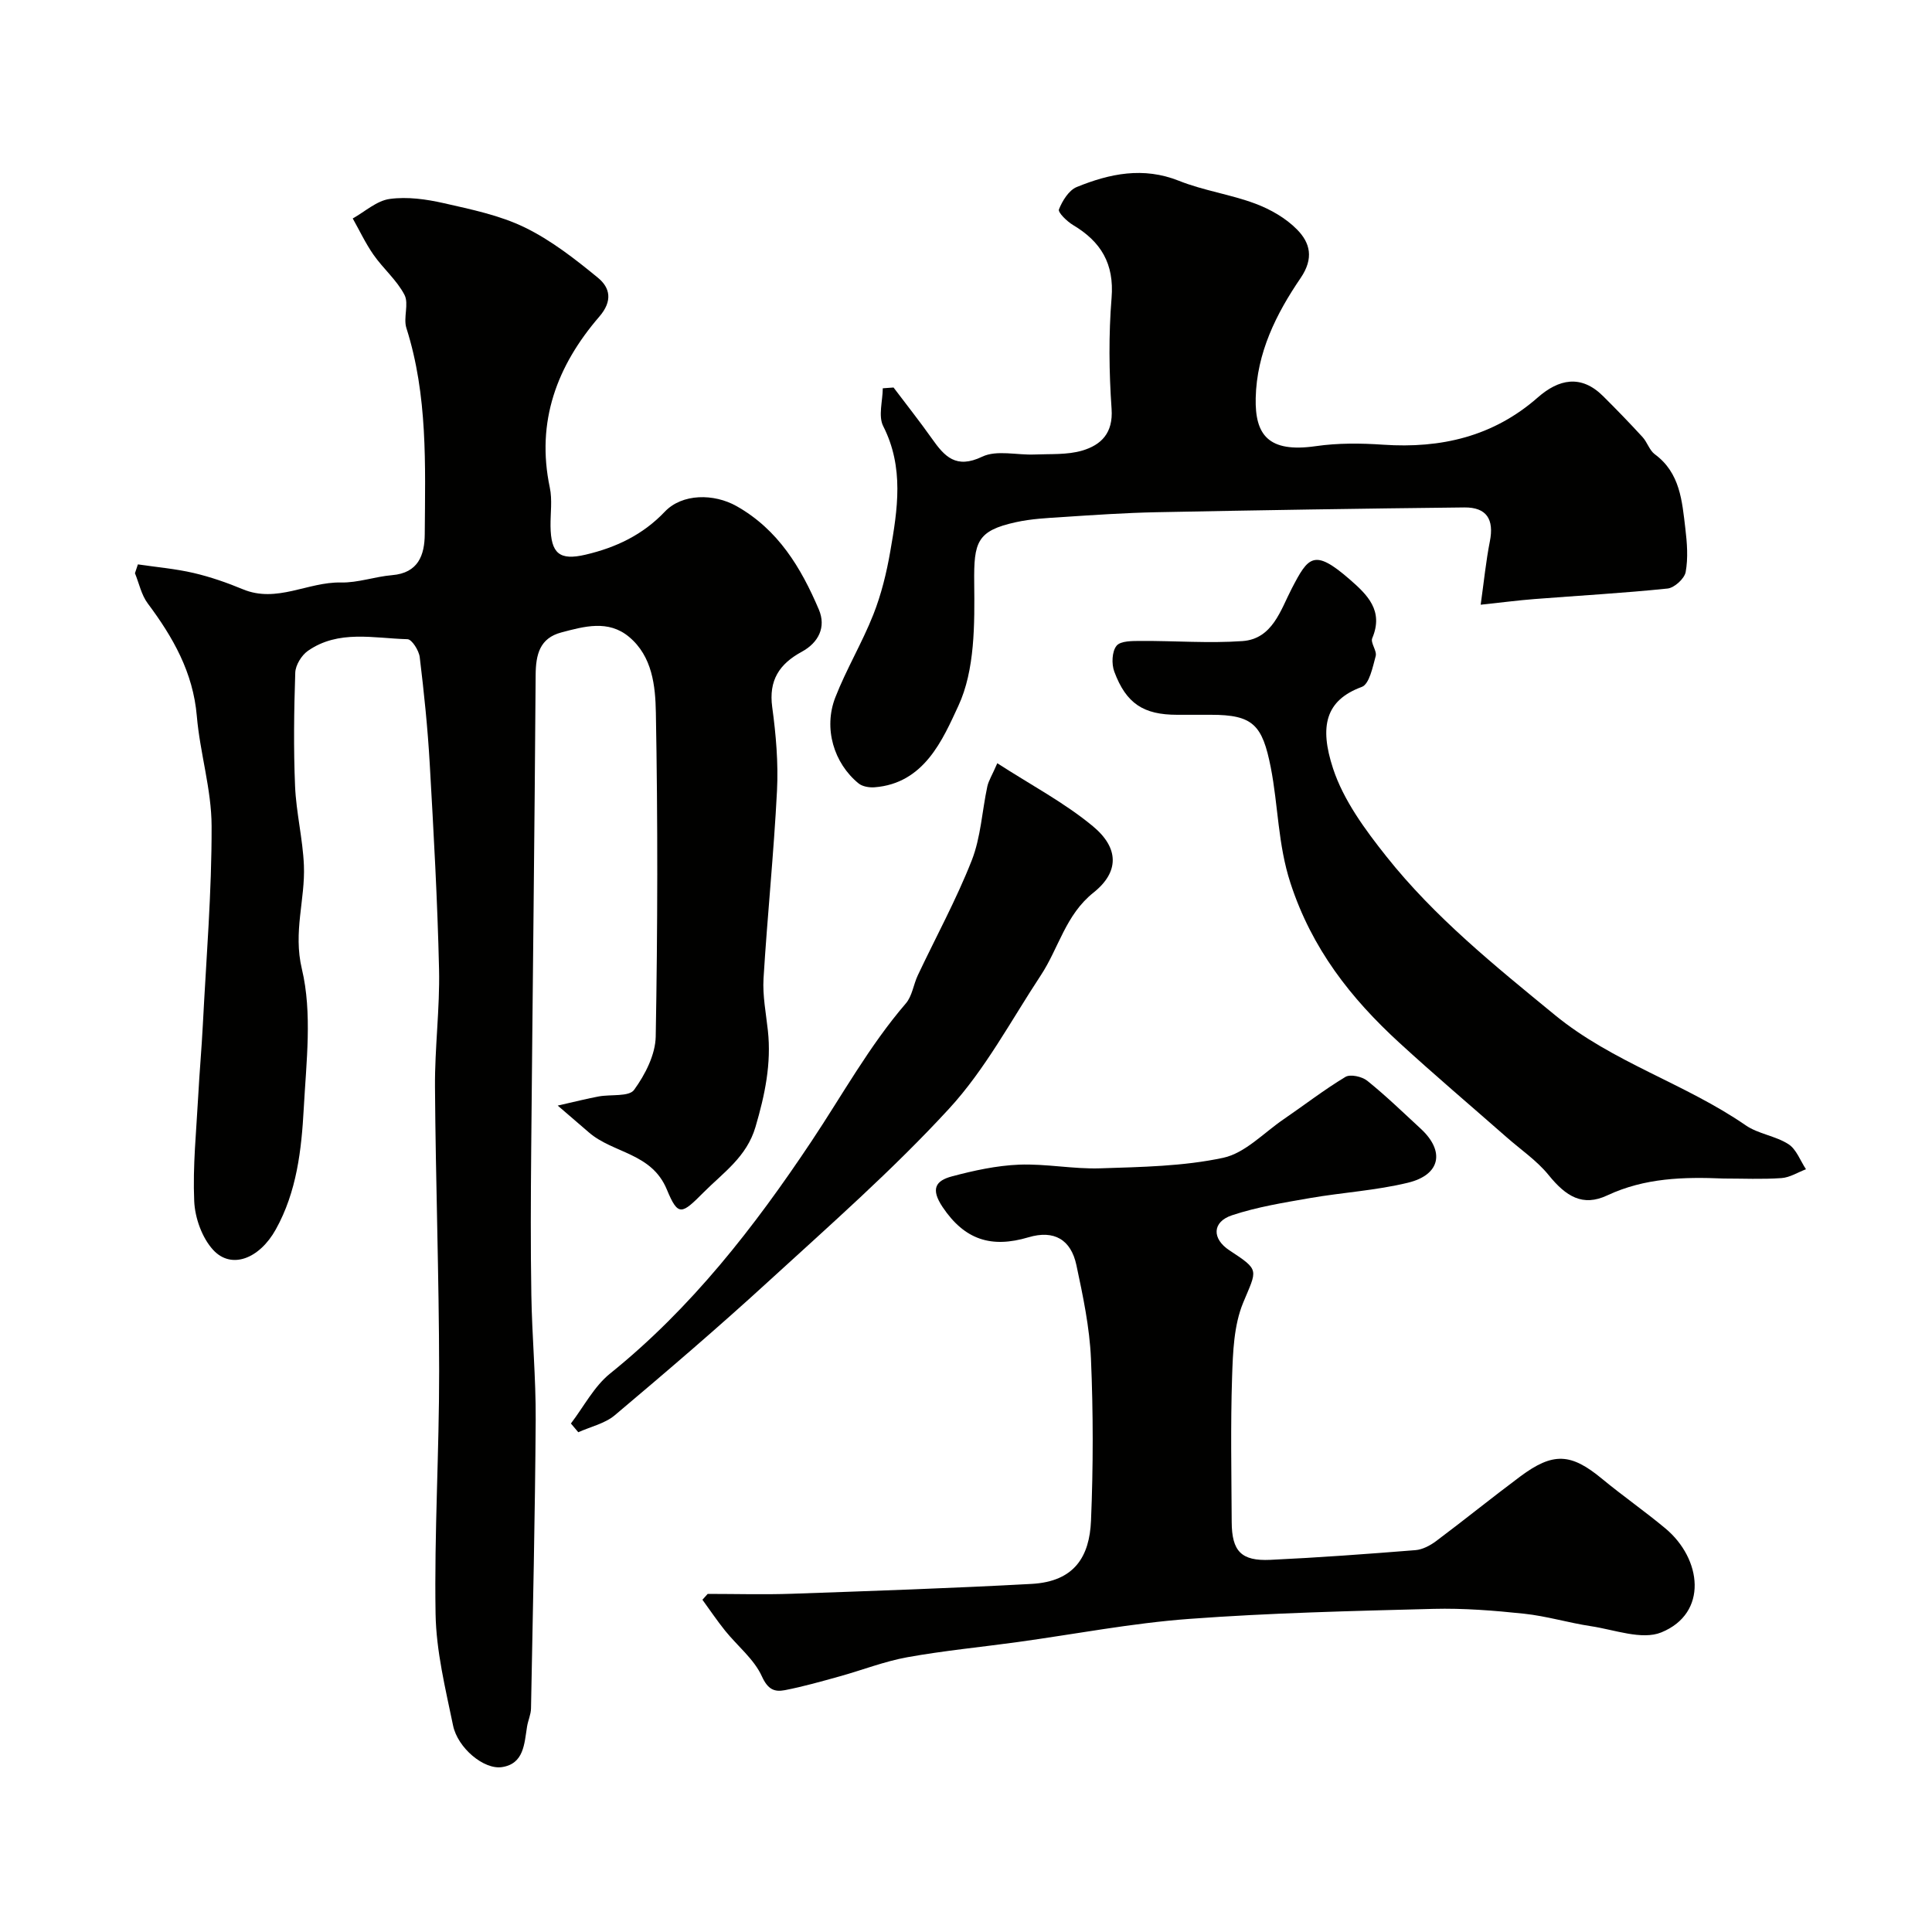 <svg enable-background="new 0 0 400 400" viewBox="0 0 400 400" xmlns="http://www.w3.org/2000/svg"><g fill="#010100"><path d="m28.55 116.85c3.85.57 7.76.9 11.54 1.78 3.47.81 6.89 2 10.19 3.37 7.03 2.93 13.46-1.55 20.29-1.4 3.52.08 7.05-1.22 10.61-1.52 5.42-.45 6.73-4.15 6.76-8.5.1-14.33.64-28.7-3.8-42.66-.68-2.13.57-5.02-.4-6.88-1.58-3.04-4.4-5.42-6.4-8.28-1.65-2.36-2.89-5.01-4.31-7.53 2.54-1.42 4.97-3.68 7.66-4.04 3.64-.5 7.57.05 11.22.88 5.68 1.29 11.55 2.5 16.72 5.01 5.47 2.66 10.43 6.54 15.17 10.43 2.5 2.05 3.11 4.78.26 8.07-8.73 10.12-13.11 21.7-10.23 35.36.54 2.56.12 5.31.15 7.98.07 5.71 1.87 7.18 7.25 5.92 6.28-1.47 11.85-4.1 16.41-8.9 3.59-3.78 10.16-3.8 14.86-1.15 8.63 4.87 13.35 12.76 17.03 21.4 1.56 3.65-.07 6.87-3.53 8.75-4.64 2.52-6.88 5.9-6.12 11.47.78 5.71 1.28 11.55.99 17.28-.66 12.98-2 25.93-2.79 38.91-.21 3.55.51 7.17.9 10.75.75 6.87-.62 13.35-2.56 19.96-1.83 6.23-6.65 9.44-10.76 13.57-4.53 4.55-5.26 5.05-7.6-.61-3.16-7.62-11.11-7.46-16.13-11.81-1.85-1.6-3.71-3.19-6.46-5.56 3.85-.87 6.14-1.46 8.47-1.89 2.52-.47 6.28.1 7.34-1.36 2.29-3.15 4.41-7.28 4.48-11.05.4-22.34.44-44.7.03-67.05-.1-5.5-.71-11.65-5.55-15.69-4.3-3.59-9.29-2.17-14.02-.92-4.47 1.18-5.29 4.56-5.32 8.8-.22 32.76-.63 65.52-.92 98.28-.09 10.03-.14 20.07.03 30.1.14 8.6.95 17.2.9 25.8-.13 19.93-.59 39.86-.97 59.79-.02 1.26-.62 2.5-.82 3.77-.57 3.55-.64 7.68-5.18 8.38-3.75.58-9.18-3.96-10.14-8.62-1.58-7.64-3.49-15.38-3.62-23.11-.28-16.75.76-33.53.74-50.29-.02-19.6-.73-39.19-.86-58.79-.06-8.12 1.02-16.25.84-24.36-.32-14.2-1.12-28.4-1.93-42.59-.42-7.37-1.18-14.72-2.07-22.05-.17-1.38-1.63-3.69-2.54-3.71-6.97-.18-14.27-2.01-20.61 2.41-1.32.92-2.57 2.96-2.62 4.52-.26 7.82-.37 15.67-.04 23.49.23 5.48 1.6 10.92 1.83 16.4.29 7.1-2.26 13.75-.42 21.46 2.18 9.14.91 19.23.39 28.86-.47 8.6-1.45 17.26-5.79 25.06-3.39 6.09-9.2 8.34-12.97 4.24-2.3-2.51-3.77-6.62-3.92-10.09-.32-7.24.44-14.53.83-21.79.26-4.94.71-9.86.96-14.8.7-13.69 1.85-27.39 1.81-41.08-.02-7.59-2.41-15.13-3.06-22.76-.77-9.05-4.93-16.33-10.17-23.34-1.31-1.75-1.78-4.14-2.64-6.24.21-.6.41-1.21.61-1.83z"/><path d="m146.52 330c5.82 0 11.65.17 17.46-.03 16.54-.58 33.08-1.14 49.6-2.04 8.94-.49 11.99-5.73 12.3-13.07.47-11.18.47-22.4-.01-33.58-.28-6.48-1.65-12.96-3.01-19.34-1.12-5.27-4.59-7.36-9.93-5.77-7.66 2.28-13.2.56-17.78-6.27-2.51-3.76-1.44-5.44 1.92-6.34 4.54-1.21 9.25-2.24 13.92-2.43 5.57-.22 11.2.94 16.78.76 8.53-.28 17.21-.41 25.48-2.18 4.53-.97 8.39-5.17 12.51-7.98 4.27-2.92 8.38-6.11 12.8-8.77 1.02-.61 3.45-.07 4.53.81 3.85 3.1 7.42 6.56 11.06 9.92 5.04 4.65 4.11 9.54-2.65 11.18-6.63 1.61-13.54 2.01-20.29 3.18-5.43.95-10.94 1.83-16.14 3.56-4.15 1.38-4.16 4.88-.53 7.26 6.37 4.18 5.71 3.91 2.84 10.85-1.93 4.67-2.12 10.23-2.29 15.41-.33 9.99-.13 19.99-.08 29.99.03 6.03 1.96 8.11 7.99 7.83 10.03-.47 20.05-1.21 30.06-2.01 1.47-.12 3.05-.96 4.27-1.87 5.86-4.39 11.55-9 17.42-13.38 6.82-5.08 10.51-4.83 16.91.46 4.28 3.54 8.87 6.73 13.14 10.29 7.56 6.3 8.89 17.56-.84 21.53-4.03 1.64-9.71-.56-14.6-1.29-4.63-.7-9.18-2.09-13.82-2.58-6.23-.66-12.54-1.16-18.79-1-16.87.44-33.77.83-50.59 2.08-11.87.88-23.64 3.16-35.46 4.79-7.62 1.05-15.28 1.78-22.84 3.14-4.76.86-9.35 2.67-14.04 3.97-3.75 1.04-7.51 2.11-11.32 2.85-2.17.42-3.53-.15-4.76-2.86-1.62-3.57-5.06-6.28-7.61-9.45-1.66-2.06-3.14-4.27-4.7-6.41.37-.42.73-.82 1.09-1.21z"/><path d="m185 80.23c2.65 3.52 5.39 6.97 7.93 10.56 2.63 3.73 4.99 6.36 10.43 3.76 2.99-1.43 7.18-.3 10.82-.45 3.31-.14 6.78.1 9.88-.81 3.91-1.16 6.44-3.61 6.08-8.65-.53-7.63-.62-15.35 0-22.97.57-7.08-2.2-11.64-7.98-15.08-1.25-.75-3.16-2.61-2.92-3.23.71-1.79 2.05-3.97 3.69-4.64 6.83-2.78 13.77-4.24 21.18-1.28 5.08 2.03 10.65 2.8 15.78 4.72 3.13 1.17 6.32 2.99 8.64 5.35 2.72 2.75 3.54 5.95.75 10.05-5.06 7.42-9.09 15.48-9.3 24.86-.17 7.58 2.58 11.37 12.45 9.95 4.57-.66 9.31-.62 13.94-.3 11.97.81 22.78-1.68 32-9.77 4.33-3.8 8.95-4.84 13.53-.29 2.78 2.76 5.51 5.58 8.16 8.47.99 1.07 1.43 2.74 2.55 3.57 5.26 3.87 5.64 9.69 6.32 15.34.36 2.99.6 6.12.07 9.04-.25 1.37-2.34 3.27-3.75 3.42-9.17.95-18.38 1.46-27.57 2.18-3.38.26-6.75.71-11.12 1.17.68-4.84 1.09-9.02 1.9-13.12.9-4.54-.65-7.07-5.29-7.02-21.26.23-42.52.57-63.77.99-6.44.13-12.87.57-19.3.99-3.26.21-6.57.37-9.75 1.07-8.11 1.77-8.74 4.14-8.65 12.53.09 8.58.17 18.08-3.29 25.52-3.21 6.91-7.04 16.05-17.35 16.84-1.09.08-2.51-.15-3.31-.81-5.13-4.19-7.29-11.41-4.81-17.79 2.28-5.85 5.56-11.31 7.87-17.15 1.65-4.18 2.74-8.64 3.51-13.08 1.52-8.7 2.89-17.39-1.46-25.94-1.06-2.09-.11-5.2-.09-7.84.77-.06 1.5-.11 2.23-.16z"/><path d="m356.86 244c-8.25-.34-16.29-.16-24.11 3.5-5.07 2.37-8.52.23-12.12-4.21-2.42-2.99-5.75-5.24-8.68-7.82-7.42-6.52-14.95-12.9-22.22-19.57-10.08-9.23-18.14-19.51-22.56-33.09-2.61-8.02-2.52-16-4.07-23.91-1.74-8.85-3.69-10.91-12.38-10.91-2.33 0-4.66 0-6.99 0-6.95 0-10.56-2.29-13.03-8.94-.59-1.58-.49-4.17.47-5.35.84-1.04 3.32-.99 5.07-1 7-.04 14.03.52 20.99.03 6.24-.44 7.9-6.43 10.22-10.89 3.41-6.56 4.58-8.33 11.96-1.91 3.68 3.2 7.11 6.49 4.7 12.2-.41.96 1.01 2.61.71 3.71-.62 2.29-1.32 5.81-2.88 6.38-7.51 2.76-8.81 8.16-5.95 16.88 2.16 6.58 6.63 12.66 11.03 18.2 10 12.6 22.47 22.65 34.88 32.83 12 9.84 26.96 14.18 39.52 22.85 2.61 1.8 6.18 2.18 8.86 3.91 1.64 1.05 2.45 3.42 3.63 5.19-1.69.64-3.34 1.71-5.07 1.83-3.97.28-7.98.09-11.98.09z"/><path d="m206.48 158.02c6.97 4.51 13.91 8.16 19.81 13.06 5.42 4.5 5.45 9.47.11 13.72-5.8 4.62-7.19 11.48-10.9 17.11-6.17 9.36-11.53 19.52-19.04 27.67-11.69 12.7-24.74 24.17-37.5 35.85-10.32 9.45-20.96 18.55-31.66 27.57-2.05 1.73-5.02 2.38-7.57 3.53-.51-.6-1.02-1.21-1.53-1.81 2.67-3.49 4.79-7.67 8.12-10.35 16.82-13.54 29.86-30.33 41.69-48.08 6.4-9.6 11.96-19.74 19.54-28.55 1.31-1.52 1.57-3.9 2.47-5.81 3.74-7.92 7.96-15.64 11.16-23.77 1.89-4.8 2.14-10.24 3.24-15.36.27-1.2.99-2.3 2.06-4.78z"/></g></svg>